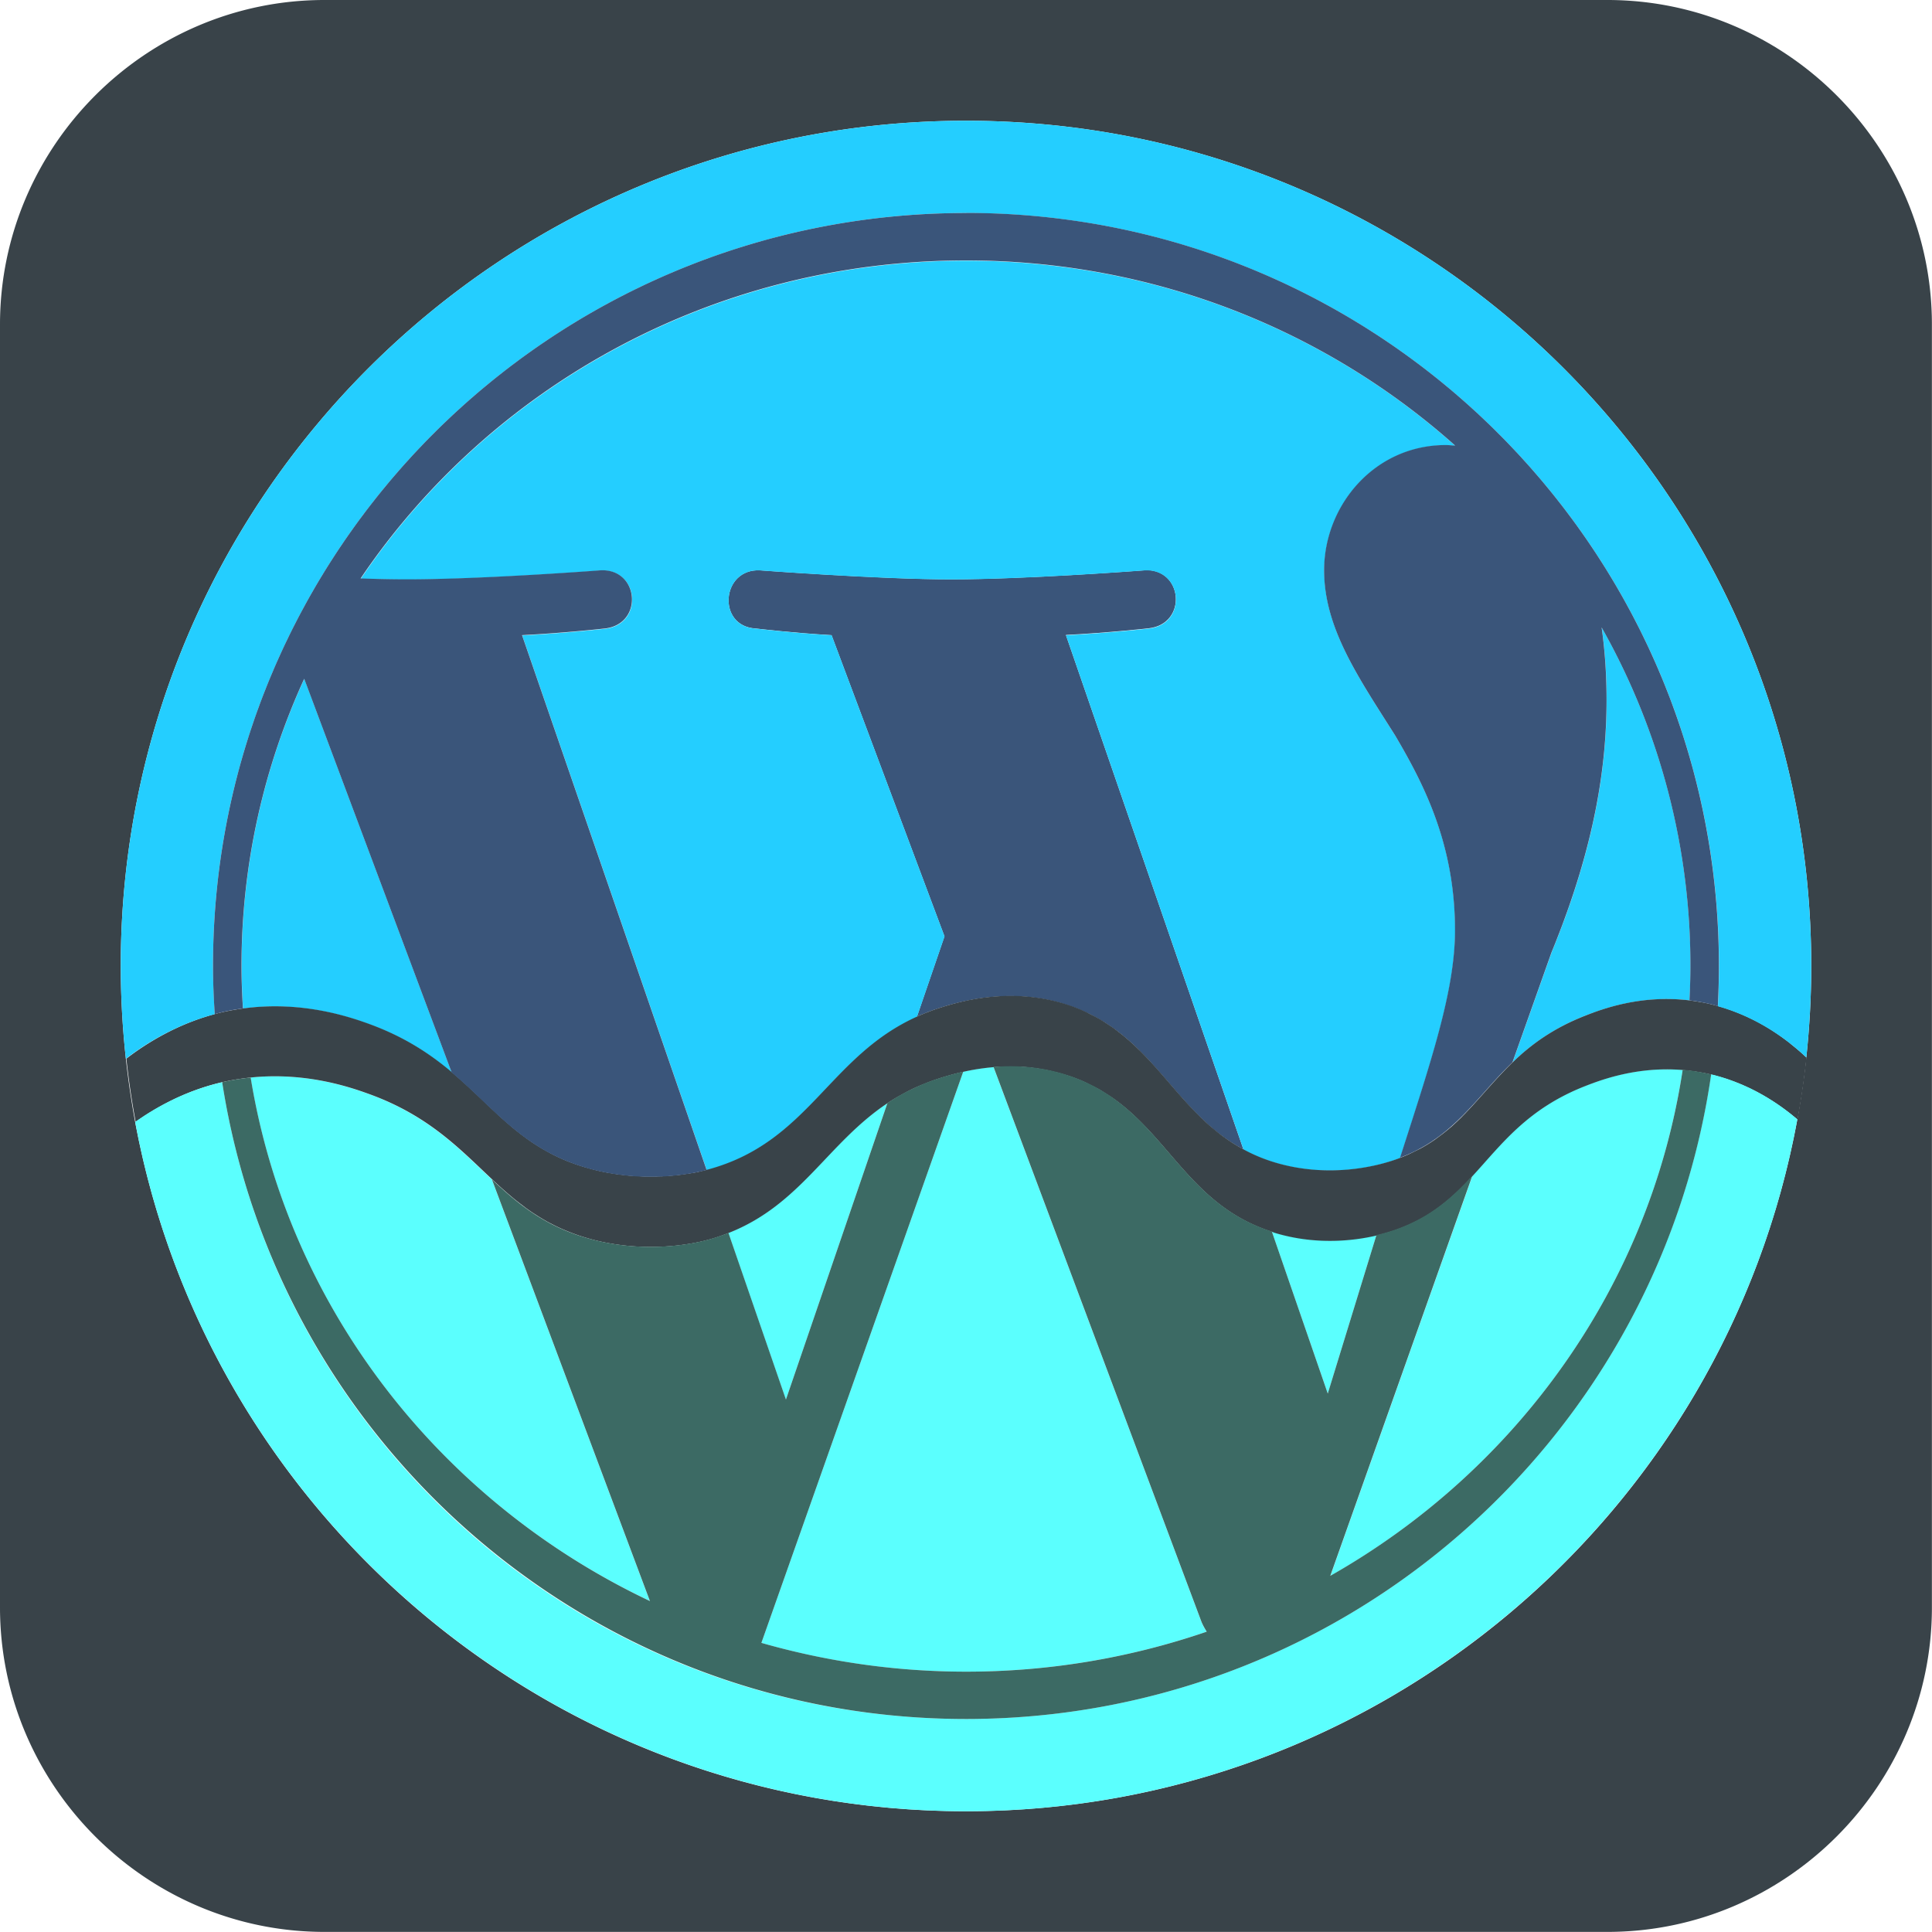<?xml version="1.0" standalone="no"?><!DOCTYPE svg PUBLIC "-//W3C//DTD SVG 1.1//EN" "http://www.w3.org/Graphics/SVG/1.1/DTD/svg11.dtd"><svg t="1720425022460" class="icon" viewBox="0 0 1024 1024" version="1.1" xmlns="http://www.w3.org/2000/svg" p-id="13117" xmlns:xlink="http://www.w3.org/1999/xlink" width="200" height="200"><path d="M606.413 302.285s-62.208 4.762-102.349 4.762c-37.734 0-101.12-4.762-101.12-4.762-20.685-1.178-23.142 29.645-2.458 30.822 0 0 19.61 2.355 40.243 3.533l59.853 159.642-14.592 42.547c3.789-1.69 7.834-3.277 12.186-4.659 9.523-2.97 37.376-11.725 68.506-1.178 44.902 15.206 54.477 56.013 92.365 76.237l-94.106-272.691c23.091-1.178 43.93-3.533 43.93-3.533 20.685-2.355 18.278-32-2.458-30.822z" fill="#3A557A" p-id="13118"></path><path d="M590.131 545.075c-1.434-1.024-2.97-1.997-4.454-2.97 1.536 0.973 3.021 1.946 4.454 2.97zM652.032 605.133zM645.683 600.525c-1.741-1.382-3.482-2.816-5.12-4.25 1.638 1.485 3.328 2.867 5.12 4.25zM774.758 591.872c-0.614 0.614-1.178 1.178-1.792 1.741 0.614-0.563 1.229-1.178 1.792-1.741zM596.736 550.246c-1.382-1.178-2.765-2.253-4.198-3.379 1.434 1.075 2.867 2.202 4.198 3.379zM603.085 556.032c-1.434-1.382-2.918-2.765-4.403-4.096 1.536 1.331 2.97 2.714 4.403 4.096zM306.586 654.746s0.512 0.154 0.768 0.256c-0.256-0.102-0.512-0.154-0.768-0.256zM752.282 609.024c3.021-1.638 5.786-3.379 8.448-5.171-2.611 1.843-5.427 3.584-8.448 5.171zM761.19 603.494c1.126-0.768 2.202-1.587 3.226-2.406-1.075 0.819-2.15 1.638-3.226 2.406z" p-id="13119"></path><path d="M895.488 530.278c0.307-6.042 0.512-12.134 0.512-18.278 0-65.024-17.05-126.157-47.053-179.405 1.69 11.93 2.611 24.678 2.611 38.451 0 37.939-7.27 80.589-29.235 133.939l-20.634 58.061c9.728-9.318 21.504-18.074 38.502-24.73 9.114-3.533 29.594-11.162 55.245-8.09z" fill="#24CEFF" p-id="13120"></path><path d="M768.614 597.658l3.226-2.918c-1.075 0.973-2.099 1.946-3.226 2.918zM908.134 532.634zM765.133 600.525c1.024-0.819 2.048-1.69 3.072-2.509-1.024 0.87-1.997 1.69-3.072 2.509zM118.682 573.389zM277.504 639.437s0.41 0.307 0.563 0.461c-0.205-0.154-0.41-0.307-0.563-0.461zM271.872 635.034l0.051 0.051-0.051-0.051zM583.014 540.518zM290.611 647.834c0.307 0.154 0.666 0.358 1.024 0.512-0.358-0.154-0.666-0.358-1.024-0.512zM298.189 651.52c0.307 0.154 0.666 0.256 0.973 0.41-0.307-0.154-0.666-0.256-0.973-0.41zM283.75 643.789l0.87 0.563-0.87-0.563zM604.314 557.21c12.493 12.442 22.477 26.726 35.738 38.605-13.261-11.878-23.245-26.163-35.738-38.605zM492.083 536.371s-0.307 0.154-0.512 0.205c0.154-0.051 0.307-0.154 0.512-0.205zM575.283 536.474c-2.714-1.229-5.53-2.406-8.55-3.43 3.021 1.024 5.837 2.15 8.55 3.43zM347.597 623.667h-1.331 1.331z" p-id="13121"></path><path d="M486.042 538.88l14.592-42.547-59.853-159.642c-20.685-1.178-40.243-3.533-40.243-3.533-20.685-1.178-18.278-32 2.458-30.822 0 0 63.386 4.762 101.12 4.762 40.141 0 102.349-4.762 102.349-4.762 20.685-1.178 23.142 28.467 2.458 30.822 0 0-20.838 2.355-43.93 3.533l94.106 272.691a88.94 88.94 0 0 0 16.333 6.81c29.44 8.909 55.142 1.434 61.645-0.614a90.24 90.24 0 0 0 5.069-1.792c16.538-51.558 29.133-88.627 29.133-120.576 0-46.234-17.05-78.234-31.642-103.117-19.456-30.822-37.734-56.883-37.734-87.706 0-34.355 26.778-66.355 64.461-66.355 1.69 0 3.328 0.205 5.018 0.307-68.301-60.979-159.334-98.15-259.328-98.15-134.144 0-252.211 67.021-320.819 168.55 9.011 0.307 17.51 0.461 24.678 0.461 40.141 0 102.349-4.762 102.349-4.762 20.685-1.178 23.142 28.467 2.458 30.822 0 0-20.787 2.355-43.93 3.533l97.843 283.494s0.41-0.102 0.563-0.154c53.402-14.49 63.795-60.006 110.899-81.101zM195.43 542.771c19.046 6.861 32.563 16.026 44.032 25.754L161.28 359.834a364.605 364.605 0 0 0-33.229 152.218c0 7.578 0.307 15.053 0.768 22.528 31.13-4.198 56.32 4.506 66.662 8.243z" fill="#24CEFF" p-id="13122"></path><path d="M901.427 531.149s0.205 0 0.358 0.051c-0.102 0-0.205 0-0.358-0.051zM287.334 608.922c1.075 0.666 2.202 1.28 3.379 1.894-1.126-0.614-2.253-1.229-3.379-1.894zM292.25 611.584c1.382 0.717 2.765 1.382 4.198 2.048-1.434-0.666-2.867-1.331-4.198-2.048zM281.856 605.44zM277.76 602.573c0.973 0.717 1.997 1.434 2.97 2.15-1.024-0.717-1.997-1.382-2.97-2.15zM309.811 618.65c1.946 0.614 3.994 1.126 6.093 1.638-2.099-0.512-4.096-1.075-6.093-1.638zM303.872 616.704c1.382 0.512 2.816 0.973 4.25 1.434-1.434-0.461-2.867-0.922-4.25-1.434zM297.165 613.99c1.69 0.768 3.43 1.485 5.171 2.15-1.792-0.666-3.533-1.382-5.171-2.15zM268.902 595.456c1.126 0.973 2.253 1.894 3.379 2.867-1.126-0.922-2.253-1.894-3.379-2.867zM273.664 599.398c0.819 0.666 1.69 1.331 2.56 1.997-0.87-0.666-1.69-1.331-2.56-1.997zM77.824 553.37zM262.605 589.773s0.358 0.307 0.512 0.512c-0.154-0.154-0.358-0.307-0.512-0.512zM747.674 611.328c1.485-0.666 2.918-1.382 4.25-2.099-1.382 0.717-2.816 1.434-4.25 2.099zM265.37 592.333c0.512 0.461 1.075 0.922 1.587 1.434-0.512-0.461-1.075-0.922-1.587-1.434zM321.331 621.517c0.563 0.102 1.075 0.154 1.587 0.256-0.563-0.102-1.075-0.154-1.587-0.256zM118.682 536.269c1.843-0.41 3.584-0.717 5.376-1.024-1.792 0.307-3.584 0.666-5.376 1.024zM367.77 621.619c0.307-0.051 0.614-0.102 0.87-0.154l-0.87 0.154zM365.056 622.08c0.307 0 0.614-0.102 0.922-0.154l-0.922 0.154zM370.125 621.158c0.307-0.051 0.614-0.154 0.87-0.205-0.307 0.051-0.563 0.102-0.87 0.205zM361.933 622.592c0.307 0 0.614-0.102 0.922-0.154-0.307 0-0.614 0.102-0.922 0.154zM373.606 620.339c0.358-0.102 0.666-0.154 0.973-0.256-0.256 0.051-0.614 0.154-0.973 0.256zM372.07 620.749c0.358-0.102 0.614-0.154 0.922-0.205-0.307 0.051-0.614 0.154-0.922 0.205zM354.714 623.36c0.358 0 0.717-0.051 1.126-0.102-0.358 0-0.717 0.051-1.126 0.102zM358.451 623.002c0.358 0 0.666-0.102 1.024-0.102-0.358 0-0.666 0.102-1.024 0.102zM331.878 623.053l1.638 0.154c-0.563 0-1.075-0.102-1.638-0.154zM341.709 623.667h1.434-1.434zM336.896 623.462c0.512 0 1.024 0 1.536 0.051-0.512 0-1.024 0-1.536-0.051zM326.707 622.387c0.563 0.102 1.126 0.154 1.69 0.205-0.563-0.051-1.126-0.154-1.69-0.205zM350.669 623.565c0.41 0 0.768 0 1.178-0.051-0.41 0-0.768 0-1.178 0.051zM776.55 590.131c0.256-0.256 0.512-0.563 0.768-0.819-0.256 0.256-0.512 0.563-0.768 0.819zM776.243 627.507l-0.256 0.256 0.256-0.256zM531.251 565.197c1.331-0.051 2.662-0.102 4.045-0.102-1.382 0-2.714 0-4.045 0.102zM536.32 565.146c1.229 0 2.509 0 3.789 0.102-1.28-0.051-2.56-0.102-3.789-0.102zM575.693 573.747c0.666 0.307 1.229 0.666 1.894 0.973-0.666-0.307-1.229-0.666-1.894-0.973z" p-id="13123"></path><path d="M705.075 835.277c98.714-56.064 169.421-153.702 186.778-268.237-23.962-1.997-42.906 5.069-51.558 8.448-30.874 12.032-44.442 30.925-59.853 47.718l-75.315 212.122zM729.549 654.643c-11.213 2.611-31.539 5.427-54.118-1.434-0.461-0.154-0.87-0.358-1.331-0.512l29.645 85.914 25.805-84.019z" fill="#5BFFFE" p-id="13124"></path><path d="M491.264 573.798zM756.685 643.635zM900.506 568.115zM891.853 566.989zM766.822 636.262s0.41-0.358 0.666-0.563c-0.205 0.205-0.41 0.358-0.666 0.563zM547.123 565.811c1.024 0.102 2.048 0.256 3.123 0.41-1.024-0.154-2.048-0.256-3.123-0.41zM483.226 577.229zM552.858 566.682c0.922 0.154 1.792 0.307 2.714 0.512-0.922-0.205-1.792-0.307-2.714-0.512zM558.95 567.962c0.717 0.154 1.434 0.307 2.15 0.512-0.717-0.205-1.434-0.358-2.15-0.512zM761.702 640.256s0.461-0.358 0.717-0.512c-0.256 0.154-0.461 0.358-0.717 0.512zM541.594 565.35c1.126 0.051 2.304 0.154 3.482 0.256-1.178-0.102-2.304-0.205-3.482-0.256z" p-id="13125"></path><path d="M416.563 741.786l53.811-157.184c-31.744 21.146-45.926 53.76-84.326 68.864l30.464 88.32z" fill="#5BFFFE" p-id="13126"></path><path d="M470.374 584.602zM380.723 655.36s0.102 0 0.154-0.051c-0.051 0-0.102 0-0.154 0.051z" p-id="13127"></path><path d="M403.507 870.758a392.535 392.535 0 0 0 108.493 15.258c44.698 0 87.603-7.526 127.539-21.197-1.024-1.587-1.997-3.277-2.765-5.171l-110.234-294.144c1.382-0.102 2.816-0.205 4.301-0.256-15.155 0.666-27.034 4.352-32.614 6.093 2.714-0.87 6.963-2.15 12.339-3.379l-107.008 302.797zM344.422 848.589l-83.763-223.488c-17.101-16.026-33.587-33.792-65.28-45.261-10.65-3.84-36.966-12.954-69.222-7.885 2.253-0.358 4.454-0.614 6.656-0.87 19.968 122.419 100.915 225.075 211.61 277.453z" fill="#5BFFFE" p-id="13128"></path><path d="M591.053 582.81l0.614 0.461-0.614-0.461zM750.336 647.168c0.358-0.154 0.666-0.358 1.024-0.512-0.358 0.154-0.666 0.358-1.024 0.512zM743.578 650.189c0.358-0.154 0.768-0.307 1.126-0.461-0.358 0.154-0.717 0.307-1.126 0.461zM477.235 580.403z" p-id="13129"></path><path d="M852.019 0H171.981C77.414 0 0 77.414 0 171.981V851.968c0 94.566 77.414 171.981 171.981 171.981H851.968c94.566 0 171.981-77.414 171.981-171.981V171.981C1023.949 77.414 946.534 0 851.968 0z m105.37 560.384c-1.178 11.059-2.765 22.016-4.762 32.87-38.246 208.64-220.979 366.746-440.627 366.746s-401.562-157.44-440.371-365.363A458.342 458.342 0 0 1 64 512c0-247.45 200.55-448 448-448s448 200.55 448 448c0 16.333-0.922 32.512-2.611 48.384z" fill="#394349" p-id="13130"></path><path d="M583.782 577.997c0.512 0.307 0.922 0.614 1.434 0.922-0.461-0.307-0.922-0.614-1.434-0.922zM338.432 623.514l3.277 0.154c-1.075 0-2.15-0.102-3.277-0.154zM744.653 649.779zM368.691 621.466zM347.597 623.667c1.024 0 2.048 0 3.021-0.102-0.973 0-1.997 0.051-3.021 0.102zM762.368 639.744zM355.789 623.258c0.922-0.102 1.792-0.154 2.662-0.256-0.87 0.102-1.741 0.154-2.662 0.256zM751.36 646.656zM362.906 622.438c0.768-0.102 1.485-0.205 2.15-0.307-0.666 0.102-1.434 0.205-2.15 0.307zM359.526 622.848l2.406-0.307-2.406 0.307zM351.846 623.514c0.973-0.051 1.946-0.102 2.867-0.205-0.922 0.051-1.894 0.154-2.867 0.205zM365.926 621.926l1.843-0.307c-0.563 0.102-1.178 0.205-1.843 0.307zM333.517 623.206c1.126 0.102 2.253 0.205 3.379 0.256-1.126-0.051-2.253-0.154-3.379-0.256zM756.685 643.635zM953.446 556.8c1.434 1.229 2.765 2.458 3.942 3.584-1.229-1.126-2.509-2.355-3.942-3.584zM272.282 598.323c0.461 0.358 0.922 0.717 1.382 1.126-0.461-0.358-0.922-0.717-1.382-1.126zM276.224 601.395c0.512 0.41 1.024 0.768 1.536 1.126-0.512-0.358-1.024-0.768-1.536-1.126zM266.957 593.766c0.614 0.563 1.28 1.126 1.946 1.69-0.666-0.563-1.28-1.126-1.946-1.69zM674.048 652.749c-41.114-13.158-53.043-47.616-82.381-69.427 29.338 21.811 41.267 56.269 82.381 69.427zM280.73 604.672c0.358 0.256 0.717 0.512 1.126 0.768-0.358-0.256-0.768-0.512-1.126-0.768zM239.462 568.474c8.346 7.066 15.616 14.336 23.142 21.299-7.475-6.912-14.746-14.234-23.142-21.299zM124.058 535.245c1.587-0.256 3.123-0.512 4.659-0.717-1.536 0.205-3.123 0.461-4.659 0.717zM371.046 620.954c0.358-0.102 0.717-0.154 1.024-0.256-0.307 0.051-0.666 0.154-1.024 0.256zM286.054 608.154c0.41 0.256 0.87 0.512 1.28 0.768-0.41-0.256-0.87-0.512-1.28-0.768zM263.117 590.285c0.768 0.717 1.536 1.382 2.253 2.048-0.768-0.666-1.536-1.382-2.253-2.048zM302.336 616.141c0.512 0.205 1.024 0.358 1.536 0.563-0.512-0.205-1.024-0.358-1.536-0.563zM898.97 567.859c0.512 0.102 1.024 0.154 1.536 0.256-0.512-0.102-1.024-0.154-1.536-0.256zM322.97 621.773c1.28 0.205 2.509 0.461 3.738 0.614l-3.738-0.614zM315.904 620.339c1.843 0.461 3.686 0.819 5.478 1.178-1.792-0.358-3.635-0.717-5.478-1.178zM775.987 627.763c-2.714 2.765-5.53 5.427-8.499 7.987 3.021-2.56 5.837-5.222 8.499-7.987zM891.802 566.989h0.051-0.051zM328.397 622.643c1.178 0.154 2.355 0.307 3.482 0.41-1.126-0.102-2.304-0.256-3.482-0.41zM290.714 610.816c0.512 0.256 1.024 0.563 1.536 0.819-0.512-0.256-1.024-0.512-1.536-0.819zM296.448 613.683s0.461 0.205 0.717 0.307c-0.256-0.102-0.461-0.205-0.717-0.307zM776.243 627.507c1.382-1.434 2.765-2.867 4.096-4.352-1.331 1.485-2.714 2.918-4.096 4.352zM308.122 618.138c0.563 0.154 1.126 0.358 1.69 0.512-0.563-0.154-1.126-0.358-1.69-0.512zM550.246 566.221c0.87 0.154 1.741 0.307 2.662 0.461l-2.662-0.461zM530.842 565.248h0.461-0.461zM603.085 556.032c0.41 0.41 0.819 0.768 1.229 1.178-0.41-0.41-0.819-0.768-1.229-1.178zM491.571 536.576zM489.574 574.464c0.563-0.205 1.075-0.461 1.638-0.666-0.563 0.205-1.126 0.41-1.638 0.666zM346.317 623.718h-3.174 3.174zM374.579 620.134h-0.051 0.051zM498.227 534.221zM483.226 577.229zM592.486 546.867c-0.768-0.614-1.587-1.178-2.355-1.792 0.819 0.563 1.587 1.178 2.355 1.792zM585.677 542.106c-0.87-0.563-1.741-1.126-2.611-1.638 0.922 0.512 1.741 1.075 2.611 1.638zM535.347 565.146h0.973-0.973zM577.792 537.754c-0.87-0.41-1.638-0.87-2.509-1.28 0.87 0.41 1.69 0.87 2.509 1.28zM540.109 565.248c0.512 0 0.973 0.051 1.485 0.102-0.512 0-0.973-0.051-1.485-0.102zM284.57 644.352c1.946 1.229 3.942 2.406 5.99 3.533-2.099-1.126-4.096-2.304-5.99-3.533zM291.584 648.397c2.099 1.126 4.301 2.15 6.554 3.174-2.304-0.973-4.454-2.048-6.554-3.174zM380.928 655.309c1.792-0.563 3.482-1.229 5.171-1.894-1.69 0.666-3.379 1.28-5.171 1.894zM299.162 651.981c2.355 0.973 4.813 1.946 7.373 2.816-2.56-0.87-5.018-1.792-7.373-2.816zM375.142 657.05zM271.923 635.085zM260.71 625.101zM475.853 581.171l1.382-0.768-1.382 0.768zM278.067 639.898c1.843 1.331 3.738 2.662 5.683 3.891-1.946-1.28-3.84-2.56-5.683-3.891zM125.798 572.006s0.256 0 0.358-0.051c-0.154 0-0.256 0-0.358 0.051zM470.374 584.602zM566.733 570.163zM768.205 598.016s0.307-0.256 0.461-0.358c-0.154 0.102-0.307 0.256-0.461 0.358zM577.587 574.72c2.099 1.024 4.25 2.099 6.195 3.277-1.946-1.178-4.045-2.202-6.195-3.277zM764.416 601.088l0.717-0.563-0.717 0.563zM771.84 594.739c0.358-0.358 0.768-0.717 1.126-1.075-0.358 0.358-0.717 0.717-1.126 1.075zM737.024 652.595c2.304-0.717 4.454-1.536 6.502-2.355-2.099 0.819-4.25 1.638-6.502 2.355zM760.73 603.853s0.307-0.205 0.461-0.358a2.816 2.816 0 0 0-0.461 0.358zM729.549 654.643c3.43-0.768 5.99-1.587 7.526-2.048-1.536 0.461-4.096 1.28-7.526 2.048zM372.992 620.493l0.614-0.154c-0.205 0-0.41 0.102-0.614 0.154zM561.101 568.474zM747.059 611.635l0.614-0.307-0.614 0.307zM751.923 609.229s0.205-0.102 0.358-0.154c-0.102 0.051-0.205 0.102-0.358 0.154zM585.165 578.918c2.048 1.28 4.045 2.56 5.888 3.891-1.894-1.382-3.891-2.662-5.888-3.891zM801.69 563.098c-9.062 8.602-16.333 17.766-24.422 26.214 8.09-8.397 15.36-17.562 24.371-26.214zM646.656 601.293c-0.307-0.256-0.666-0.512-0.973-0.768 0.307 0.256 0.666 0.512 0.973 0.768zM307.302 655.002c2.714 0.87 5.53 1.69 8.55 2.458-3.021-0.717-5.837-1.536-8.55-2.458zM901.786 531.251c2.099 0.358 4.198 0.819 6.349 1.382-2.15-0.563-4.25-0.973-6.349-1.382zM640.563 596.275s-0.358-0.307-0.512-0.461c0.154 0.154 0.358 0.307 0.512 0.461zM653.056 605.747c-0.358-0.205-0.717-0.41-1.024-0.666 0.358 0.205 0.717 0.41 1.024 0.666zM545.075 565.555c0.666 0.051 1.382 0.154 2.048 0.256-0.717-0.102-1.382-0.154-2.048-0.256zM555.571 567.142c1.126 0.256 2.253 0.512 3.379 0.819-1.126-0.256-2.253-0.563-3.379-0.819zM901.427 531.149l0 0zM776.55 590.131c-0.563 0.614-1.178 1.178-1.741 1.792 0.614-0.563 1.178-1.178 1.741-1.792zM931.277 541.594c6.81 3.584 12.646 7.578 17.562 11.469-4.915-3.84-10.752-7.885-17.562-11.469zM598.682 551.936c-0.614-0.563-1.28-1.126-1.946-1.69 0.666 0.563 1.331 1.126 1.946 1.69z" p-id="13131"></path><path d="M948.838 553.011c-4.915-3.84-10.752-7.885-17.562-11.469-6.81-3.584-14.49-6.758-23.142-8.96-2.15-0.563-4.25-1.024-6.349-1.382-0.102 0-0.205 0-0.358-0.051-1.997-0.358-3.994-0.666-5.939-0.922-25.702-3.123-46.131 4.506-55.245 8.09-17.05 6.656-28.826 15.36-38.502 24.73-9.011 8.704-16.282 17.818-24.371 26.266-0.256 0.256-0.512 0.563-0.768 0.819-0.563 0.614-1.178 1.178-1.741 1.792-0.614 0.614-1.178 1.178-1.792 1.741-0.358 0.358-0.717 0.717-1.126 1.075-1.075 0.973-2.099 1.946-3.226 2.918-0.154 0.102-0.307 0.256-0.461 0.358-0.973 0.87-1.997 1.69-3.072 2.509l-0.717 0.563c-1.075 0.819-2.15 1.638-3.226 2.406a2.816 2.816 0 0 0-0.461 0.358c-2.611 1.843-5.427 3.584-8.448 5.171-0.102 0.051-0.205 0.102-0.358 0.154-1.382 0.717-2.816 1.434-4.25 2.099l-0.614 0.307c-3.123 1.434-6.4 2.714-9.984 3.84-6.502 2.048-32.205 9.523-61.645 0.614-8.602-2.611-15.821-6.195-22.323-10.342-0.358-0.205-0.717-0.41-1.024-0.666-1.843-1.229-3.635-2.509-5.376-3.84-0.307-0.256-0.666-0.512-0.973-0.768-1.741-1.382-3.482-2.816-5.12-4.25-0.154-0.154-0.358-0.307-0.512-0.461-13.21-11.878-23.245-26.163-35.738-38.605-0.41-0.41-0.819-0.768-1.229-1.178-1.434-1.382-2.918-2.765-4.403-4.096-0.614-0.563-1.28-1.126-1.946-1.69-1.382-1.178-2.765-2.253-4.198-3.379-0.768-0.614-1.587-1.178-2.355-1.792-1.434-1.024-2.97-1.997-4.454-2.97-0.87-0.563-1.741-1.126-2.611-1.638-1.69-0.973-3.43-1.894-5.222-2.765-0.87-0.41-1.638-0.87-2.509-1.28-2.714-1.229-5.53-2.406-8.55-3.43-31.13-10.547-58.982-1.792-68.506 1.178-2.099 0.666-4.147 1.382-6.144 2.15-0.154 0.051-0.307 0.154-0.512 0.205-1.894 0.717-3.738 1.485-5.53 2.304-47.104 21.094-57.498 66.611-110.899 81.101-0.154 0-0.358 0.102-0.563 0.154-0.307 0.051-0.614 0.154-0.973 0.256-0.205 0-0.358 0.102-0.614 0.154-0.307 0.051-0.614 0.154-0.922 0.205-0.307 0.051-0.666 0.154-1.024 0.256-0.307 0.051-0.563 0.102-0.87 0.205-0.461 0.102-0.973 0.205-1.485 0.307l-0.87 0.154c-0.563 0.102-1.178 0.205-1.843 0.307l-0.922 0.154c-0.666 0.102-1.434 0.205-2.15 0.307-0.307 0-0.614 0.102-0.922 0.154l-2.406 0.307c-0.358 0-0.666 0.102-1.024 0.102-0.87 0.102-1.741 0.154-2.662 0.256-0.358 0-0.717 0.051-1.126 0.102-0.922 0.051-1.894 0.154-2.867 0.205-0.41 0-0.768 0-1.178 0.051-0.973 0-1.997 0.051-3.021 0.102H341.965c-1.075 0-2.15-0.102-3.277-0.154-0.512 0-1.024 0-1.536-0.051-1.126-0.051-2.253-0.154-3.379-0.256-0.563 0-1.075-0.102-1.638-0.154-1.126-0.102-2.304-0.256-3.482-0.41-0.563-0.051-1.126-0.154-1.69-0.205l-3.738-0.614c-0.563-0.102-1.075-0.154-1.587-0.256-1.792-0.358-3.635-0.717-5.478-1.178-2.099-0.512-4.096-1.075-6.093-1.638-0.563-0.154-1.126-0.358-1.69-0.512-1.434-0.461-2.867-0.922-4.25-1.434-0.512-0.205-1.024-0.358-1.536-0.563-1.792-0.666-3.533-1.382-5.171-2.15-0.256-0.102-0.461-0.205-0.717-0.307-1.434-0.666-2.867-1.331-4.198-2.048-0.512-0.256-1.024-0.512-1.536-0.819-1.126-0.614-2.253-1.229-3.379-1.894-0.41-0.256-0.87-0.512-1.28-0.768-1.434-0.87-2.816-1.741-4.198-2.662-0.358-0.256-0.768-0.512-1.126-0.768-1.024-0.717-1.997-1.382-2.97-2.15-0.512-0.358-1.024-0.768-1.536-1.126-0.87-0.666-1.69-1.331-2.56-1.997-0.461-0.358-0.922-0.717-1.382-1.126-1.126-0.922-2.253-1.894-3.379-2.867-0.666-0.563-1.28-1.126-1.946-1.69-0.512-0.461-1.075-0.922-1.587-1.434-0.768-0.666-1.536-1.382-2.253-2.048-0.154-0.154-0.358-0.307-0.512-0.512-7.475-6.912-14.746-14.234-23.142-21.299-11.469-9.677-25.037-18.842-44.032-25.754-10.342-3.738-35.584-12.442-66.662-8.243-1.536 0.205-3.123 0.461-4.659 0.717-1.792 0.307-3.584 0.666-5.376 1.024-10.342 2.304-19.814 5.837-28.467 10.138a143.805 143.805 0 0 0-23.552 14.746c1.229 11.315 2.867 22.477 4.915 33.485 13.107-9.216 28.723-17.203 47.002-21.248 2.406-0.512 4.762-0.973 7.117-1.331 0.154 0 0.256 0 0.358-0.051 32.307-5.069 58.624 4.045 69.222 7.885 31.693 11.469 48.179 29.235 65.28 45.261 3.635 3.43 7.322 6.758 11.162 9.933l0.051 0.051c1.792 1.485 3.686 2.918 5.581 4.352 0.205 0.154 0.41 0.307 0.563 0.461 1.843 1.331 3.738 2.662 5.683 3.891l0.87 0.563c1.946 1.229 3.942 2.406 5.99 3.533 0.307 0.154 0.666 0.358 1.024 0.512 2.099 1.126 4.301 2.15 6.554 3.174 0.307 0.154 0.666 0.256 0.973 0.41 2.355 0.973 4.813 1.946 7.373 2.816 0.256 0.102 0.512 0.154 0.768 0.256 2.714 0.87 5.53 1.69 8.55 2.458 29.952 7.219 54.63 0.87 59.238-0.358 1.946-0.512 3.789-1.075 5.581-1.69 0.051 0 0.102 0 0.154-0.051 1.741-0.614 3.482-1.229 5.171-1.894 38.349-15.053 52.531-47.718 84.326-68.864 1.741-1.178 3.584-2.304 5.478-3.379l1.382-0.768c1.946-1.075 3.891-2.15 5.99-3.174 2.048-0.973 4.147-1.894 6.349-2.765 0.563-0.205 1.075-0.461 1.638-0.666 2.253-0.87 4.557-1.69 6.963-2.458 5.581-1.741 17.459-5.427 32.614-6.093h0.461c1.331-0.051 2.662-0.102 4.045-0.102h0.973c1.229 0 2.509 0 3.789 0.102 0.512 0 0.973 0.051 1.485 0.102 1.126 0.051 2.304 0.154 3.482 0.256 0.666 0.051 1.382 0.154 2.048 0.256 1.024 0.102 2.048 0.256 3.123 0.41 0.87 0.154 1.741 0.307 2.662 0.461s1.792 0.307 2.714 0.512c1.126 0.256 2.253 0.512 3.379 0.819 0.717 0.154 1.434 0.307 2.15 0.512 1.843 0.512 3.738 1.075 5.632 1.69 3.174 1.075 6.144 2.253 8.96 3.584 0.666 0.307 1.229 0.666 1.894 0.973 2.099 1.024 4.25 2.099 6.195 3.277 0.512 0.307 0.922 0.614 1.434 0.922 2.048 1.28 4.045 2.56 5.888 3.891l0.614 0.461c29.338 21.811 41.267 56.269 82.381 69.427 0.461 0.154 0.87 0.358 1.331 0.512 22.579 6.861 42.957 4.045 54.118 1.434 3.43-0.819 5.99-1.587 7.526-2.048 2.304-0.717 4.454-1.536 6.502-2.355 0.358-0.154 0.768-0.307 1.126-0.461 1.997-0.819 3.84-1.69 5.683-2.611 0.358-0.154 0.666-0.358 1.024-0.512 1.843-0.973 3.635-1.946 5.325-3.021 1.741-1.075 3.379-2.202 4.966-3.379 0.256-0.154 0.461-0.358 0.717-0.512 1.536-1.126 3.021-2.304 4.454-3.482 0.205-0.205 0.41-0.358 0.666-0.563 3.021-2.56 5.837-5.222 8.499-7.987l0.256-0.256c1.382-1.434 2.765-2.867 4.096-4.352 15.411-16.742 28.979-35.686 59.853-47.718 8.653-3.379 27.648-10.445 51.558-8.448 2.355 0.205 4.71 0.512 7.168 0.87 0.512 0.102 1.024 0.154 1.536 0.256 2.509 0.41 5.018 0.922 7.629 1.587 19.61 4.966 34.458 15.002 44.493 23.552 1.997-10.803 3.584-21.76 4.762-32.87-1.229-1.126-2.509-2.355-3.942-3.584-1.434-1.229-2.97-2.509-4.608-3.789z" fill="#394349" p-id="13132"></path><path d="M960 512c0-247.45-200.55-448-448-448S64 264.55 64 512c0 16.64 0.922 33.024 2.714 49.152 12.902-9.882 28.621-18.688 47.104-23.654-0.512-8.448-0.922-16.947-0.922-25.498 0-220.416 178.688-399.104 399.104-399.104s399.104 178.688 399.104 399.104c0 7.168-0.205 14.285-0.563 21.35 21.709 6.093 37.478 18.278 46.848 27.085 1.69-15.923 2.611-32.051 2.611-48.384z" fill="#24CEFF" p-id="13133"></path><path d="M908.134 569.702c-0.41-0.102-0.819-0.154-1.229-0.256-27.853 193.178-194.048 341.658-394.957 341.658S147.405 764.774 117.76 573.594c-17.869 4.147-33.229 11.93-46.131 21.043 38.758 207.923 221.184 365.363 440.371 365.363s402.381-158.106 440.627-366.746c-9.984-8.499-24.883-18.534-44.493-23.552z" fill="#5BFFFE" p-id="13134"></path><path d="M512 911.104c200.909 0 367.053-148.48 394.957-341.658-5.222-1.229-10.24-2.048-15.104-2.458-17.357 114.586-88.064 212.224-186.778 268.237l75.315-212.122c-11.11 12.032-23.142 22.989-43.315 29.44-1.536 0.461-4.096 1.28-7.526 2.048l-25.805 84.019-29.645-85.914c-51.046-16.333-57.037-65.536-107.315-82.534-14.643-4.966-28.57-5.632-40.192-4.659l110.234 294.144c0.768 1.843 1.741 3.533 2.765 5.171a392.704 392.704 0 0 1-127.539 21.197c-37.683 0-74.086-5.427-108.493-15.258l107.008-302.797c-5.376 1.229-9.626 2.509-12.339 3.379a108.954 108.954 0 0 0-27.853 13.261l-53.811 157.184-30.464-88.32c-3.43 1.331-7.066 2.56-10.957 3.635-4.608 1.229-29.286 7.578-59.238 0.358-25.446-6.144-40.55-18.586-55.194-32.358l83.763 223.488c-110.694-52.378-191.642-155.034-211.61-277.453-4.608 0.461-9.318 1.178-14.182 2.253-0.307 0.051-0.614 0.154-0.922 0.205 29.645 191.181 194.765 337.51 394.24 337.51z" fill="#3C6A64" p-id="13135"></path><path d="M512 112.896c-220.416 0-399.104 178.688-399.104 399.104 0 8.602 0.358 17.05 0.922 25.498 1.638-0.41 3.226-0.87 4.864-1.229 3.43-0.768 6.758-1.331 10.086-1.741-0.461-7.475-0.768-14.95-0.768-22.528 0-54.221 11.93-105.677 33.229-152.218l78.182 208.691c24.064 20.275 39.117 42.854 76.442 51.866 28.979 6.963 52.992 1.28 58.675-0.205L276.685 336.64c23.142-1.178 43.93-3.533 43.93-3.533 20.685-2.355 18.227-32-2.458-30.822 0 0-62.157 4.762-102.349 4.762-7.219 0-15.718-0.154-24.678-0.461 68.659-101.53 186.675-168.55 320.819-168.55 99.994 0 191.027 37.222 259.328 98.15-1.69-0.102-3.277-0.307-5.018-0.307-37.734 0-64.461 32-64.461 66.355 0 30.822 18.278 56.883 37.734 87.706 14.592 24.883 31.642 56.883 31.642 103.117 0 31.949-12.595 69.018-29.133 120.576 28.877-11.059 40.141-31.949 59.597-50.586l20.634-58.112c21.914-53.35 29.235-96.051 29.235-133.939 0-13.773-0.922-26.573-2.611-38.451a364.155 364.155 0 0 1 47.053 179.405c0 6.144-0.205 12.237-0.512 18.278 4.096 0.512 8.294 1.229 12.646 2.355 0.819 0.205 1.587 0.512 2.406 0.717 0.358-7.066 0.563-14.182 0.563-21.35 0-220.416-178.688-399.104-399.104-399.104z" fill="#3A557A" p-id="13136"></path></svg>